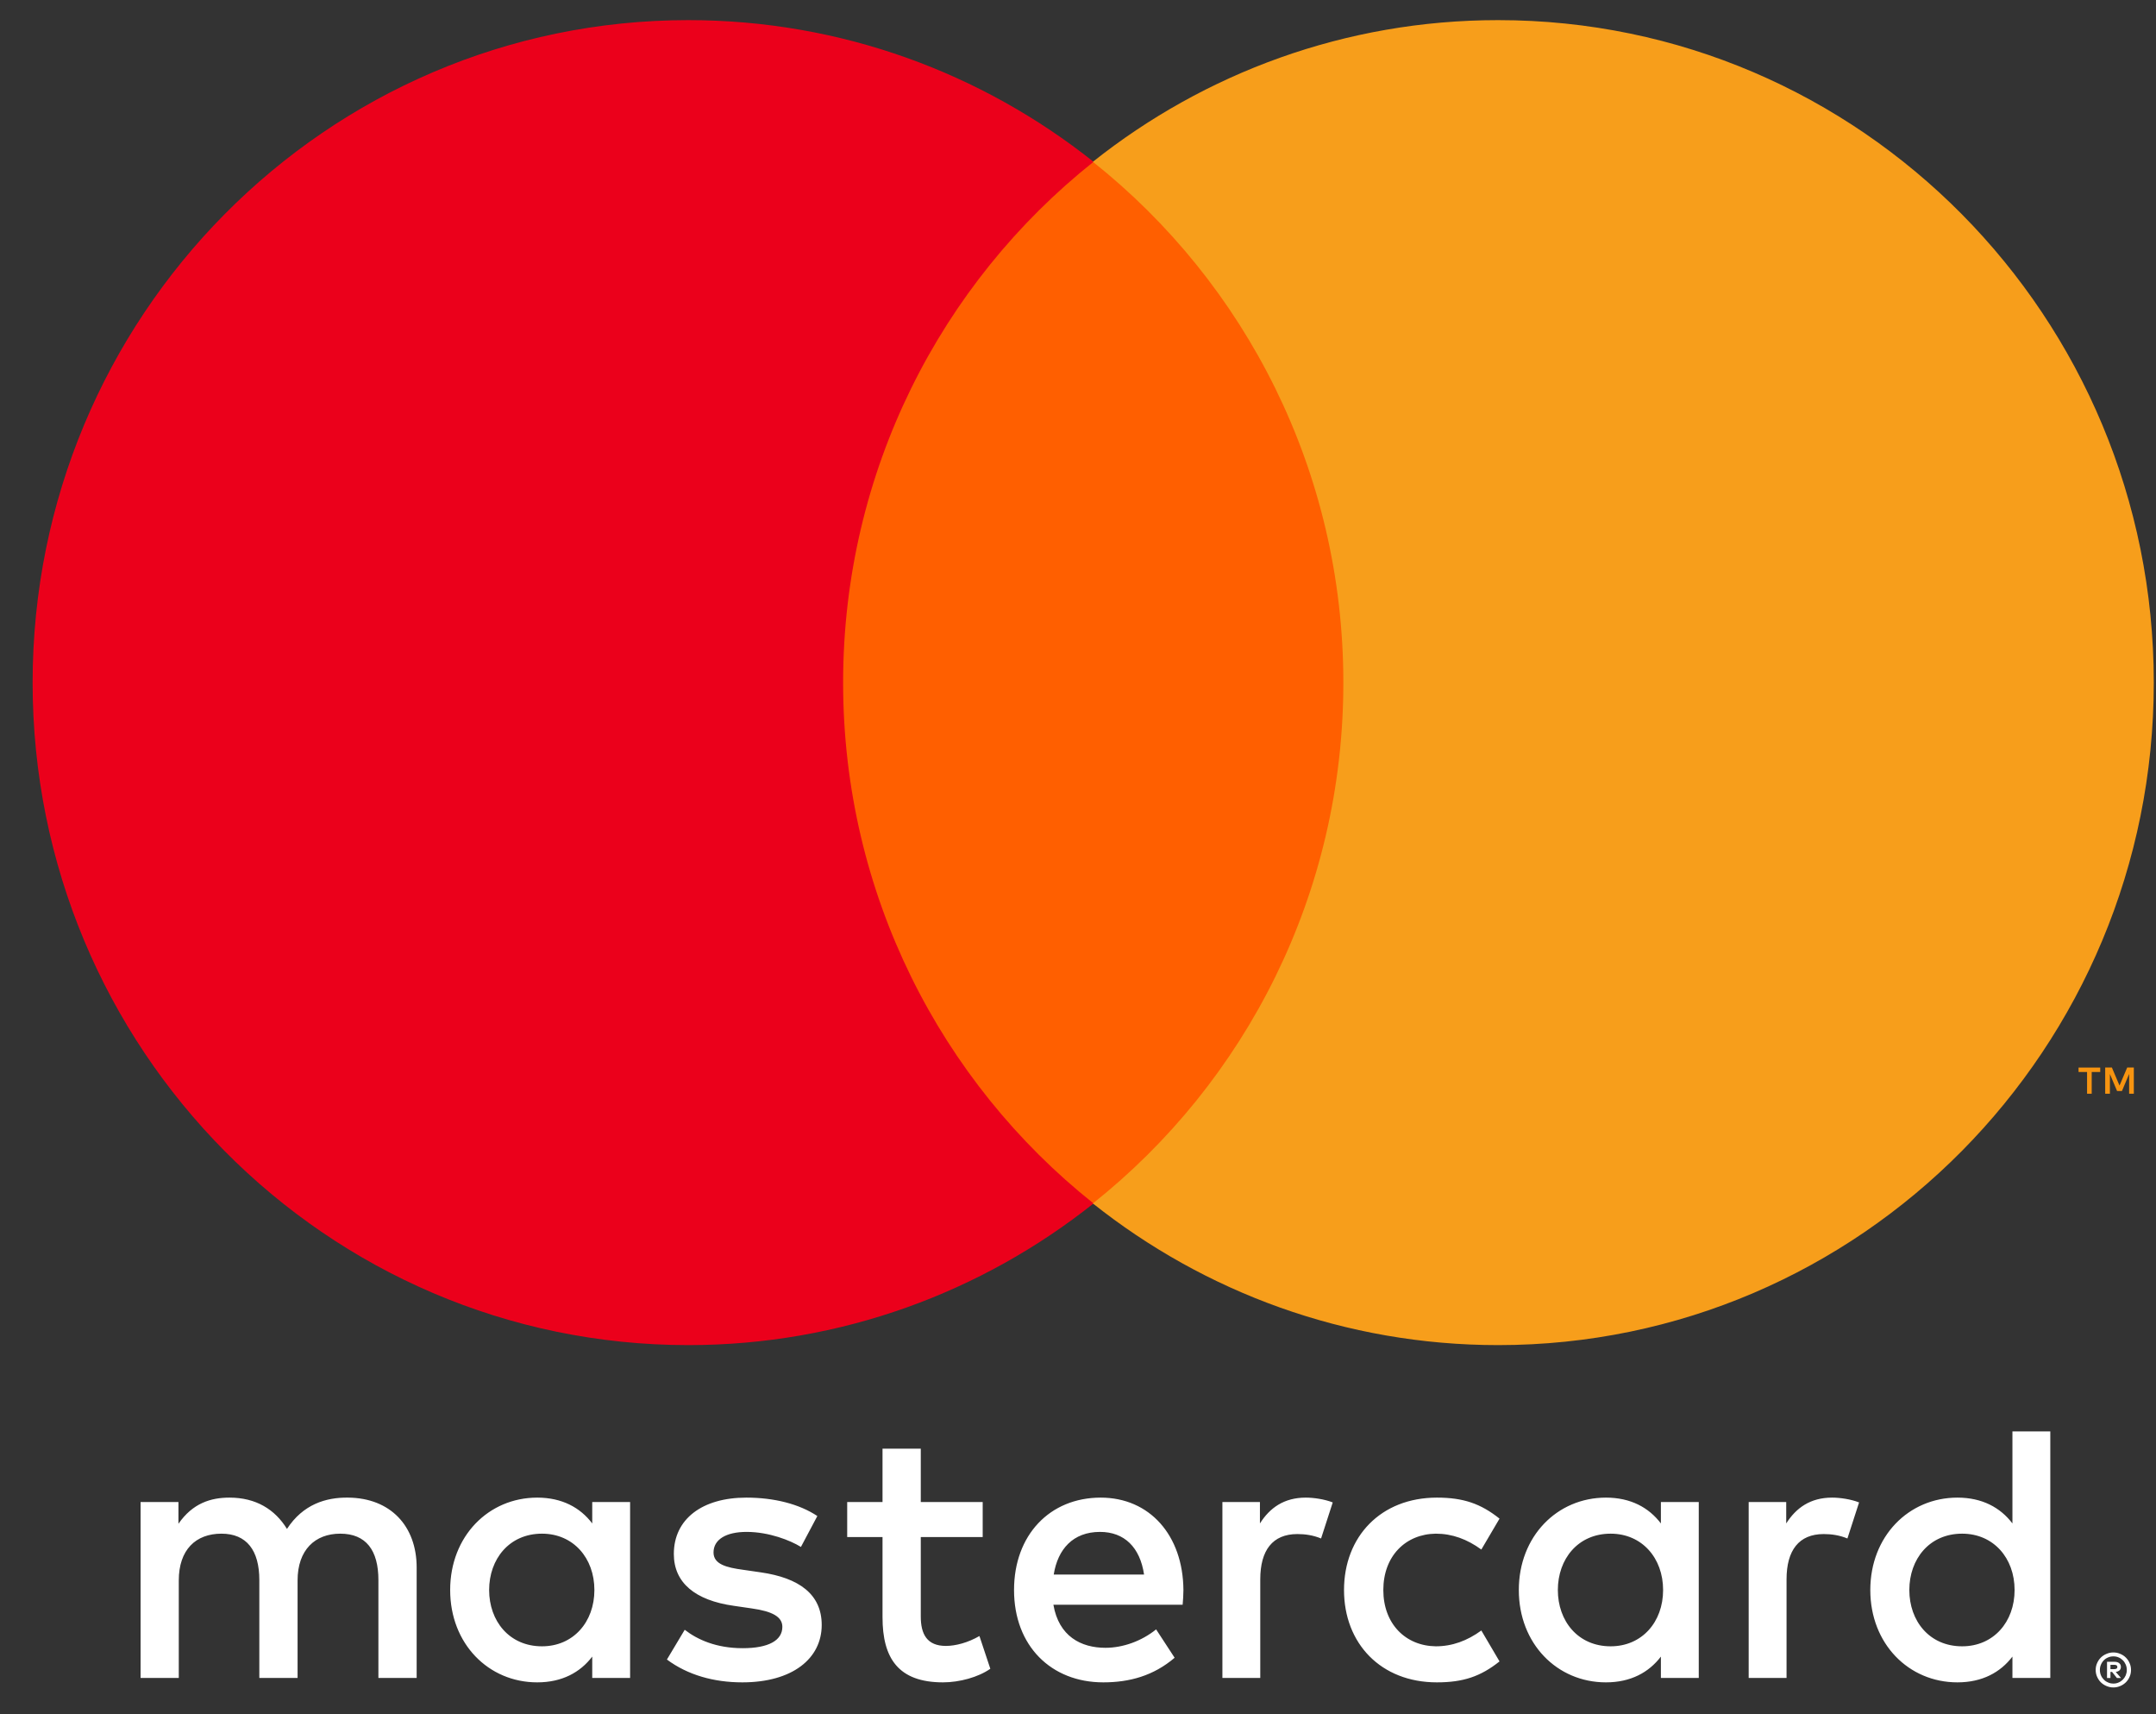 <svg width="39" height="31" viewBox="0 0 39 31" fill="none" xmlns="http://www.w3.org/2000/svg">
<rect x="0" y="0" width="39" height="31" fill="#333333" stroke="none"/>
<path d="M38.599 19.78V19.306H38.479L38.34 19.632L38.202 19.306H38.081V19.78H38.166V19.423L38.296 19.731H38.384L38.514 19.422V19.78H38.599ZM37.837 19.78V19.387H37.991V19.307H37.599V19.387H37.753V19.78H37.837Z" fill="#F79410"/>
<path d="M24.964 21.766H14.586V2.927H24.964V21.766Z" fill="#FF5F00"/>
<path d="M15.251 12.345C15.251 8.523 17.022 5.119 19.781 2.926C17.763 1.322 15.217 0.364 12.451 0.364C5.9 0.364 0.59 5.728 0.59 12.345C0.59 18.962 5.9 24.326 12.451 24.326C15.217 24.326 17.763 23.368 19.781 21.764C17.022 19.57 15.251 16.166 15.251 12.345Z" fill="#EB001B"/>
<path d="M38.96 12.345C38.96 18.962 33.651 24.326 27.1 24.326C24.333 24.326 21.788 23.368 19.769 21.764C22.529 19.57 24.3 16.166 24.3 12.345C24.3 8.523 22.529 5.119 19.769 2.926C21.788 1.322 24.333 0.364 27.1 0.364C33.651 0.364 38.96 5.728 38.96 12.345Z" fill="#F79E1B"/>
<path d="M38.176 30.108V30.186H38.248C38.264 30.186 38.277 30.182 38.287 30.176C38.296 30.17 38.301 30.159 38.301 30.146C38.301 30.134 38.296 30.124 38.287 30.117C38.277 30.111 38.264 30.108 38.248 30.108H38.176ZM38.249 30.053C38.285 30.053 38.314 30.061 38.334 30.078C38.355 30.095 38.365 30.117 38.365 30.146C38.365 30.171 38.357 30.191 38.341 30.207C38.325 30.222 38.302 30.232 38.272 30.236L38.367 30.346H38.293L38.205 30.236H38.176V30.346H38.114V30.053H38.249ZM38.23 30.447C38.264 30.447 38.295 30.441 38.324 30.427C38.353 30.415 38.379 30.397 38.401 30.375C38.423 30.353 38.44 30.327 38.453 30.297C38.465 30.267 38.472 30.235 38.472 30.201C38.472 30.166 38.465 30.134 38.453 30.105C38.44 30.075 38.423 30.048 38.401 30.026C38.379 30.004 38.353 29.986 38.324 29.974C38.295 29.961 38.264 29.955 38.23 29.955C38.196 29.955 38.163 29.961 38.134 29.974C38.104 29.986 38.077 30.004 38.056 30.026C38.034 30.048 38.016 30.075 38.004 30.105C37.991 30.134 37.985 30.166 37.985 30.201C37.985 30.235 37.991 30.267 38.004 30.297C38.016 30.327 38.034 30.353 38.056 30.375C38.077 30.397 38.104 30.415 38.134 30.427C38.163 30.441 38.196 30.447 38.23 30.447ZM38.23 29.884C38.274 29.884 38.315 29.893 38.354 29.91C38.393 29.926 38.426 29.948 38.455 29.977C38.484 30.006 38.507 30.039 38.523 30.078C38.54 30.116 38.548 30.157 38.548 30.201C38.548 30.244 38.54 30.285 38.523 30.323C38.507 30.361 38.484 30.395 38.455 30.424C38.426 30.452 38.393 30.475 38.354 30.491C38.315 30.508 38.274 30.517 38.23 30.517C38.184 30.517 38.143 30.508 38.104 30.491C38.065 30.475 38.031 30.452 38.002 30.424C37.973 30.395 37.951 30.361 37.934 30.323C37.917 30.285 37.909 30.244 37.909 30.201C37.909 30.157 37.917 30.116 37.934 30.078C37.951 30.039 37.973 30.006 38.002 29.977C38.031 29.948 38.065 29.926 38.104 29.91C38.143 29.893 38.184 29.884 38.23 29.884ZM8.848 28.755C8.848 28.196 9.211 27.736 9.804 27.736C10.37 27.736 10.752 28.176 10.752 28.755C10.752 29.334 10.37 29.773 9.804 29.773C9.211 29.773 8.848 29.314 8.848 28.755ZM11.398 28.755V27.164H10.713V27.551C10.496 27.264 10.166 27.084 9.718 27.084C8.835 27.084 8.143 27.784 8.143 28.755C8.143 29.727 8.835 30.425 9.718 30.425C10.166 30.425 10.496 30.245 10.713 29.959V30.345H11.398V28.755ZM34.538 28.755C34.538 28.196 34.9 27.736 35.493 27.736C36.06 27.736 36.442 28.176 36.442 28.755C36.442 29.334 36.06 29.773 35.493 29.773C34.9 29.773 34.538 29.314 34.538 28.755ZM37.088 28.755V25.887H36.403V27.551C36.185 27.264 35.856 27.084 35.408 27.084C34.525 27.084 33.832 27.784 33.832 28.755C33.832 29.727 34.525 30.425 35.408 30.425C35.856 30.425 36.185 30.245 36.403 29.959V30.345H37.088V28.755ZM19.898 27.704C20.339 27.704 20.622 27.983 20.695 28.475H19.061C19.134 28.016 19.41 27.704 19.898 27.704ZM19.911 27.084C18.988 27.084 18.343 27.763 18.343 28.755C18.343 29.766 19.015 30.425 19.957 30.425C20.432 30.425 20.866 30.306 21.248 29.98L20.913 29.467C20.649 29.68 20.312 29.8 19.996 29.8C19.555 29.8 19.153 29.593 19.055 29.021H21.393C21.4 28.935 21.407 28.848 21.407 28.755C21.4 27.763 20.794 27.084 19.911 27.084ZM28.18 28.755C28.18 28.196 28.542 27.736 29.135 27.736C29.701 27.736 30.084 28.176 30.084 28.755C30.084 29.334 29.701 29.773 29.135 29.773C28.542 29.773 28.18 29.314 28.18 28.755ZM30.729 28.755V27.164H30.044V27.551C29.826 27.264 29.498 27.084 29.05 27.084C28.167 27.084 27.474 27.784 27.474 28.755C27.474 29.727 28.167 30.425 29.05 30.425C29.498 30.425 29.826 30.245 30.044 29.959V30.345H30.729V28.755ZM24.312 28.755C24.312 29.72 24.977 30.425 25.992 30.425C26.467 30.425 26.783 30.319 27.125 30.046L26.796 29.487C26.539 29.674 26.269 29.773 25.972 29.773C25.425 29.766 25.023 29.367 25.023 28.755C25.023 28.142 25.425 27.743 25.972 27.736C26.269 27.736 26.539 27.836 26.796 28.023L27.125 27.464C26.783 27.191 26.467 27.084 25.992 27.084C24.977 27.084 24.312 27.79 24.312 28.755ZM33.141 27.084C32.746 27.084 32.489 27.271 32.311 27.551V27.164H31.632V30.345H32.317V28.562C32.317 28.036 32.541 27.743 32.989 27.743C33.128 27.743 33.273 27.763 33.418 27.823L33.629 27.171C33.477 27.111 33.28 27.084 33.141 27.084ZM14.785 27.417C14.455 27.198 14.001 27.084 13.5 27.084C12.703 27.084 12.189 27.471 12.189 28.103C12.189 28.622 12.571 28.942 13.276 29.041L13.599 29.088C13.975 29.141 14.152 29.241 14.152 29.421C14.152 29.667 13.902 29.807 13.434 29.807C12.96 29.807 12.617 29.654 12.386 29.474L12.064 30.012C12.439 30.292 12.914 30.425 13.427 30.425C14.337 30.425 14.864 29.993 14.864 29.387C14.864 28.828 14.449 28.535 13.764 28.436L13.441 28.389C13.144 28.349 12.907 28.29 12.907 28.076C12.907 27.843 13.131 27.704 13.506 27.704C13.908 27.704 14.297 27.857 14.488 27.976L14.785 27.417ZM23.62 27.084C23.225 27.084 22.968 27.271 22.791 27.551V27.164H22.112V30.345H22.797V28.562C22.797 28.036 23.02 27.743 23.468 27.743C23.607 27.743 23.752 27.763 23.897 27.823L24.108 27.171C23.956 27.111 23.759 27.084 23.62 27.084ZM17.776 27.164H16.656V26.199H15.964V27.164H15.325V27.797H15.964V29.248C15.964 29.986 16.248 30.425 17.058 30.425C17.355 30.425 17.697 30.332 17.914 30.179L17.717 29.587C17.512 29.706 17.288 29.766 17.11 29.766C16.768 29.766 16.656 29.553 16.656 29.234V27.797H17.776V27.164ZM7.537 30.345V28.349C7.537 27.597 7.063 27.091 6.298 27.084C5.897 27.078 5.482 27.204 5.191 27.65C4.974 27.298 4.632 27.084 4.151 27.084C3.814 27.084 3.486 27.184 3.228 27.557V27.164H2.543L2.543 30.345H3.234V28.582C3.234 28.03 3.538 27.736 4.006 27.736C4.461 27.736 4.691 28.036 4.691 28.575V30.345H5.383V28.582C5.383 28.03 5.699 27.736 6.154 27.736C6.621 27.736 6.845 28.036 6.845 28.575V30.345H7.537Z" fill="white"/>
</svg>
